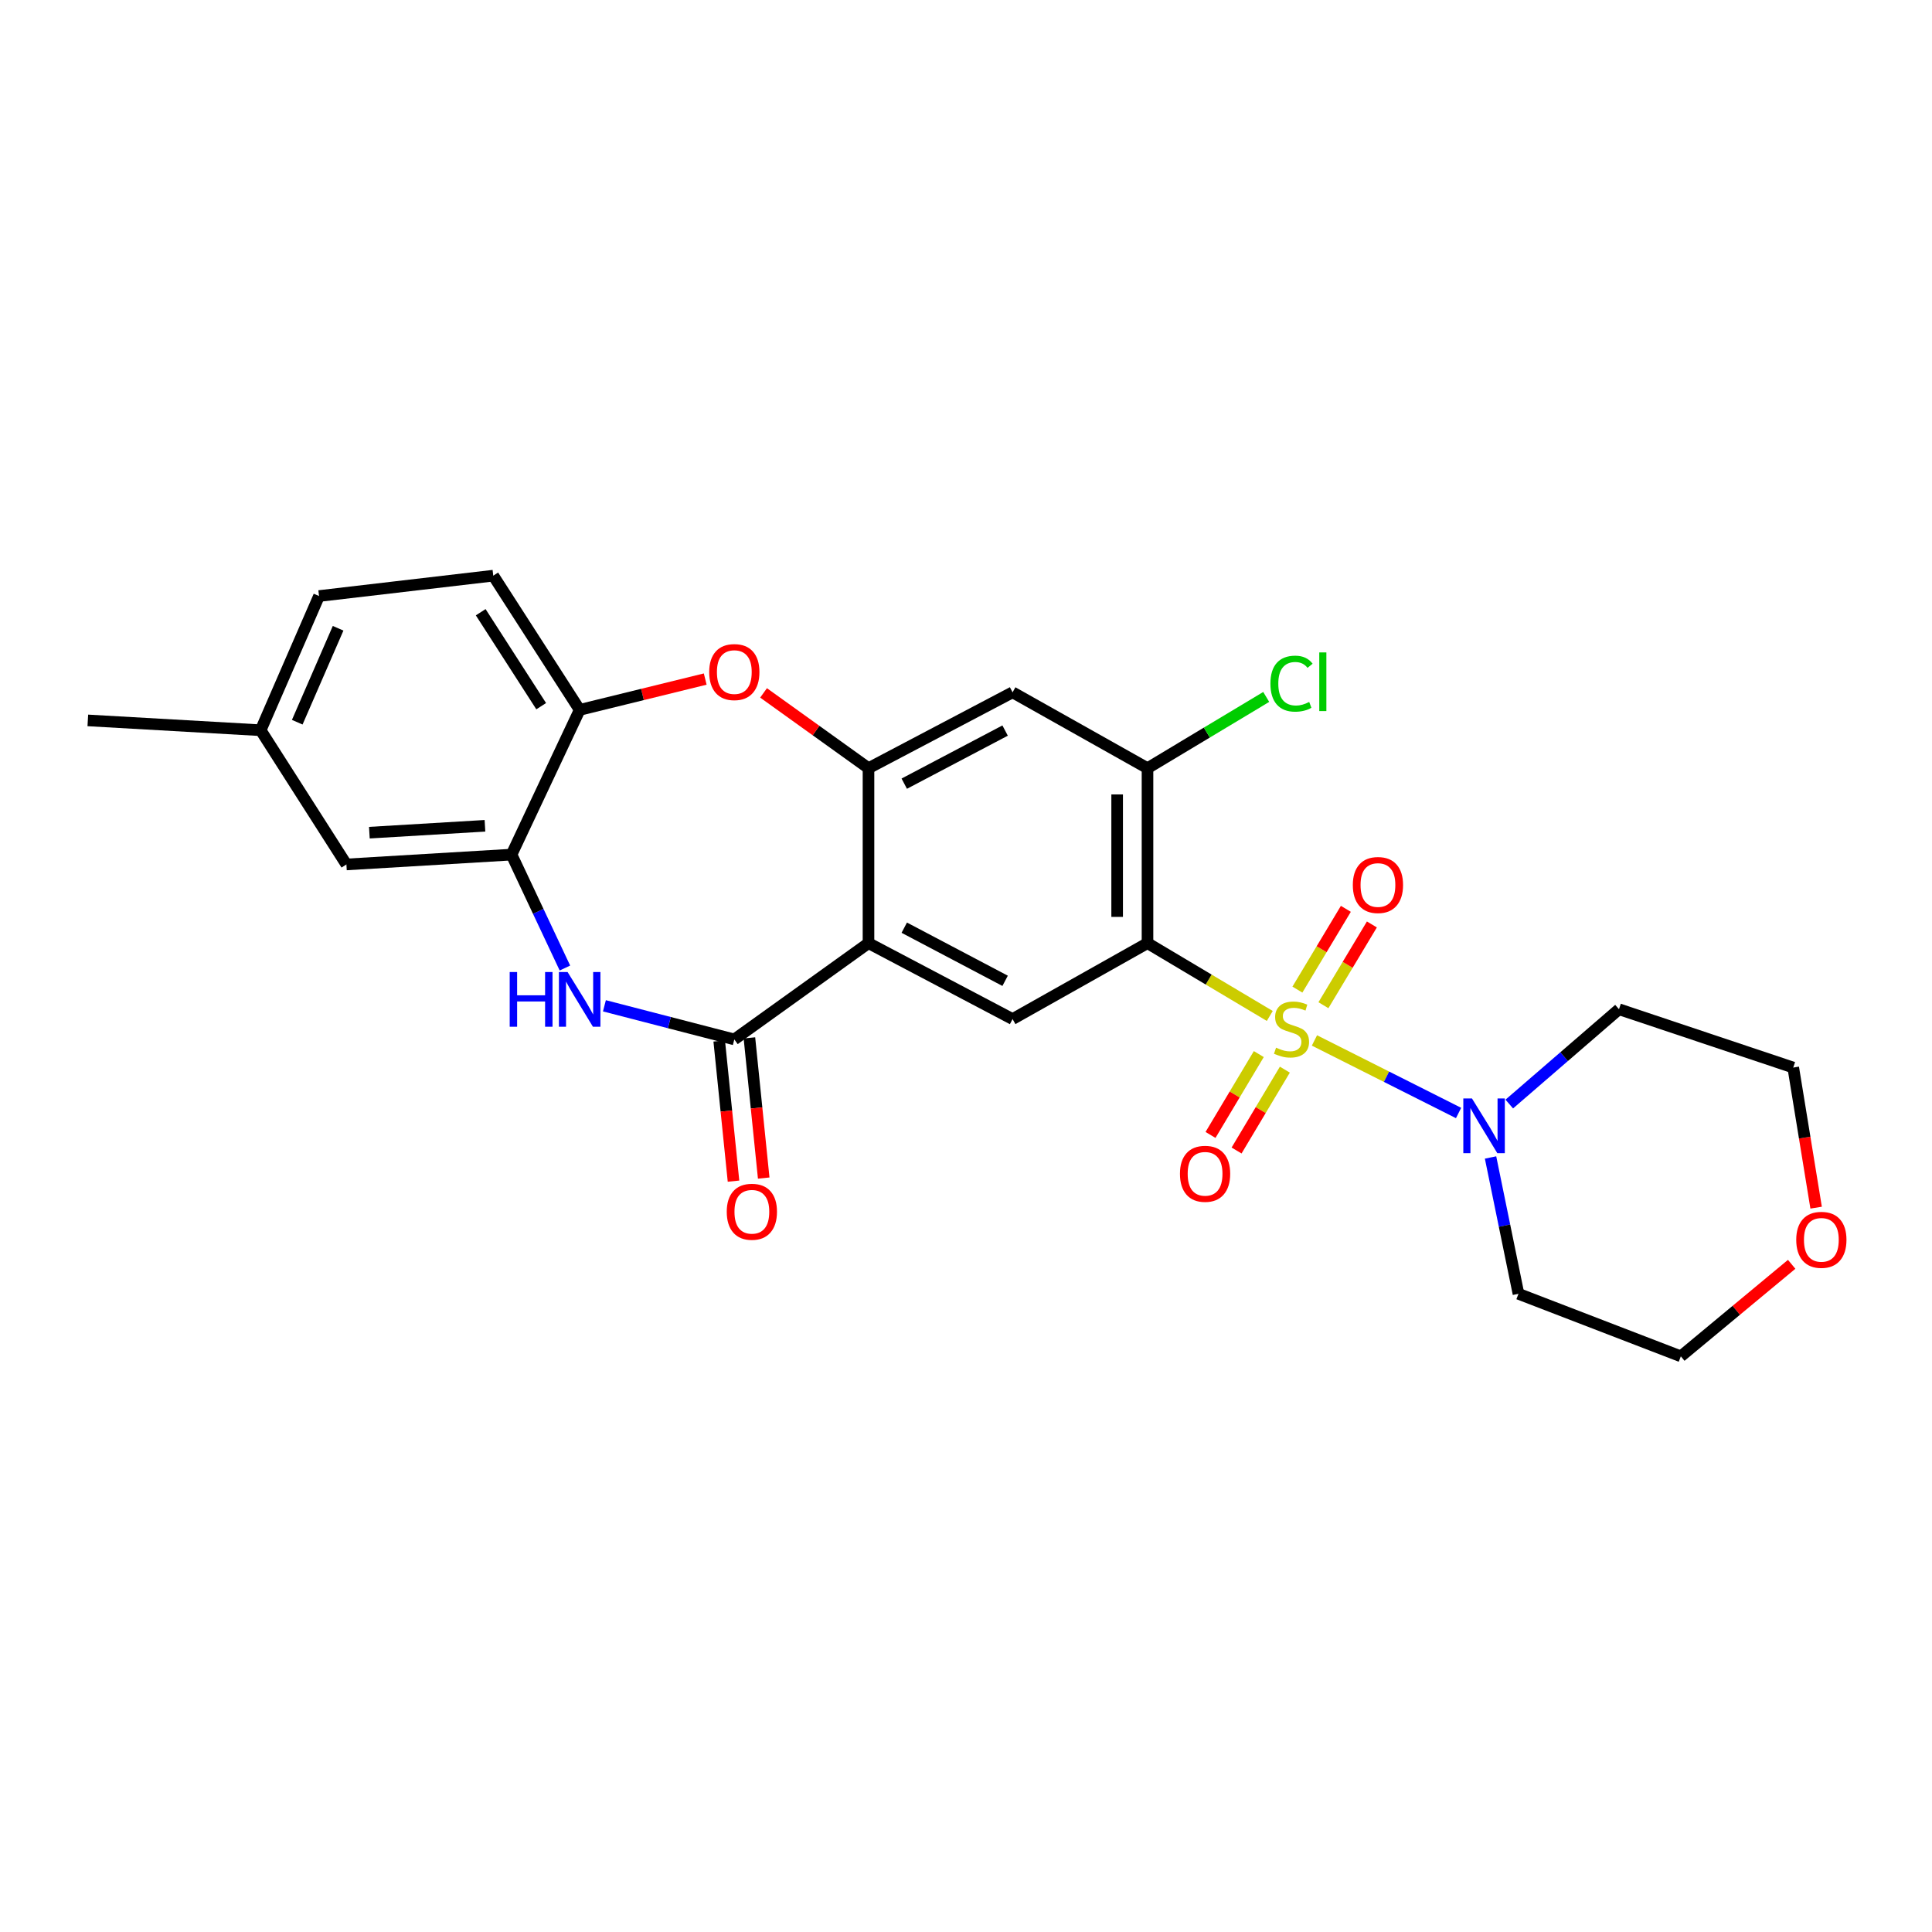 <?xml version='1.0' encoding='iso-8859-1'?>
<svg version='1.1' baseProfile='full'
              xmlns='http://www.w3.org/2000/svg'
                      xmlns:rdkit='http://www.rdkit.org/xml'
                      xmlns:xlink='http://www.w3.org/1999/xlink'
                  xml:space='preserve'
width='1000px' height='1000px' viewBox='0 0 1000 1000'>
<!-- END OF HEADER -->
<rect style='opacity:1.0;fill:#FFFFFF;stroke:none' width='1000' height='1000' x='0' y='0'> </rect>
<path class='bond-0' d='M 657.239,525.858 L 625.592,507.011' style='fill:none;fill-rule:evenodd;stroke:#CCCC00;stroke-width:6px;stroke-linecap:butt;stroke-linejoin:miter;stroke-opacity:1' />
<path class='bond-0' d='M 625.592,507.011 L 593.946,488.164' style='fill:none;fill-rule:evenodd;stroke:#000000;stroke-width:6px;stroke-linecap:butt;stroke-linejoin:miter;stroke-opacity:1' />
<path class='bond-5' d='M 680.357,538.533 L 717.655,557.309' style='fill:none;fill-rule:evenodd;stroke:#CCCC00;stroke-width:6px;stroke-linecap:butt;stroke-linejoin:miter;stroke-opacity:1' />
<path class='bond-5' d='M 717.655,557.309 L 754.953,576.085' style='fill:none;fill-rule:evenodd;stroke:#0000FF;stroke-width:6px;stroke-linecap:butt;stroke-linejoin:miter;stroke-opacity:1' />
<path class='bond-12' d='M 685,520.305 L 697.541,499.402' style='fill:none;fill-rule:evenodd;stroke:#CCCC00;stroke-width:6px;stroke-linecap:butt;stroke-linejoin:miter;stroke-opacity:1' />
<path class='bond-12' d='M 697.541,499.402 L 710.083,478.499' style='fill:none;fill-rule:evenodd;stroke:#FF0000;stroke-width:6px;stroke-linecap:butt;stroke-linejoin:miter;stroke-opacity:1' />
<path class='bond-12' d='M 671.527,512.222 L 684.069,491.319' style='fill:none;fill-rule:evenodd;stroke:#CCCC00;stroke-width:6px;stroke-linecap:butt;stroke-linejoin:miter;stroke-opacity:1' />
<path class='bond-12' d='M 684.069,491.319 L 696.61,470.415' style='fill:none;fill-rule:evenodd;stroke:#FF0000;stroke-width:6px;stroke-linecap:butt;stroke-linejoin:miter;stroke-opacity:1' />
<path class='bond-13' d='M 651.554,545.591 L 639.057,566.516' style='fill:none;fill-rule:evenodd;stroke:#CCCC00;stroke-width:6px;stroke-linecap:butt;stroke-linejoin:miter;stroke-opacity:1' />
<path class='bond-13' d='M 639.057,566.516 L 626.559,587.442' style='fill:none;fill-rule:evenodd;stroke:#FF0000;stroke-width:6px;stroke-linecap:butt;stroke-linejoin:miter;stroke-opacity:1' />
<path class='bond-13' d='M 665.043,553.647 L 652.545,574.572' style='fill:none;fill-rule:evenodd;stroke:#CCCC00;stroke-width:6px;stroke-linecap:butt;stroke-linejoin:miter;stroke-opacity:1' />
<path class='bond-13' d='M 652.545,574.572 L 640.048,595.498' style='fill:none;fill-rule:evenodd;stroke:#FF0000;stroke-width:6px;stroke-linecap:butt;stroke-linejoin:miter;stroke-opacity:1' />
<path class='bond-6' d='M 593.946,488.164 L 524.109,527.469' style='fill:none;fill-rule:evenodd;stroke:#000000;stroke-width:6px;stroke-linecap:butt;stroke-linejoin:miter;stroke-opacity:1' />
<path class='bond-8' d='M 593.946,488.164 L 593.946,397.614' style='fill:none;fill-rule:evenodd;stroke:#000000;stroke-width:6px;stroke-linecap:butt;stroke-linejoin:miter;stroke-opacity:1' />
<path class='bond-8' d='M 578.235,474.582 L 578.235,411.197' style='fill:none;fill-rule:evenodd;stroke:#000000;stroke-width:6px;stroke-linecap:butt;stroke-linejoin:miter;stroke-opacity:1' />
<path class='bond-1' d='M 449.533,488.164 L 524.109,527.469' style='fill:none;fill-rule:evenodd;stroke:#000000;stroke-width:6px;stroke-linecap:butt;stroke-linejoin:miter;stroke-opacity:1' />
<path class='bond-1' d='M 468.045,480.161 L 520.248,507.674' style='fill:none;fill-rule:evenodd;stroke:#000000;stroke-width:6px;stroke-linecap:butt;stroke-linejoin:miter;stroke-opacity:1' />
<path class='bond-2' d='M 449.533,488.164 L 380.08,538.004' style='fill:none;fill-rule:evenodd;stroke:#000000;stroke-width:6px;stroke-linecap:butt;stroke-linejoin:miter;stroke-opacity:1' />
<path class='bond-27' d='M 449.533,488.164 L 449.533,397.614' style='fill:none;fill-rule:evenodd;stroke:#000000;stroke-width:6px;stroke-linecap:butt;stroke-linejoin:miter;stroke-opacity:1' />
<path class='bond-4' d='M 380.08,538.004 L 346.463,529.301' style='fill:none;fill-rule:evenodd;stroke:#000000;stroke-width:6px;stroke-linecap:butt;stroke-linejoin:miter;stroke-opacity:1' />
<path class='bond-4' d='M 346.463,529.301 L 312.846,520.598' style='fill:none;fill-rule:evenodd;stroke:#0000FF;stroke-width:6px;stroke-linecap:butt;stroke-linejoin:miter;stroke-opacity:1' />
<path class='bond-14' d='M 372.265,538.801 L 375.964,575.08' style='fill:none;fill-rule:evenodd;stroke:#000000;stroke-width:6px;stroke-linecap:butt;stroke-linejoin:miter;stroke-opacity:1' />
<path class='bond-14' d='M 375.964,575.08 L 379.663,611.36' style='fill:none;fill-rule:evenodd;stroke:#FF0000;stroke-width:6px;stroke-linecap:butt;stroke-linejoin:miter;stroke-opacity:1' />
<path class='bond-14' d='M 387.895,537.207 L 391.594,573.487' style='fill:none;fill-rule:evenodd;stroke:#000000;stroke-width:6px;stroke-linecap:butt;stroke-linejoin:miter;stroke-opacity:1' />
<path class='bond-14' d='M 391.594,573.487 L 395.293,609.766' style='fill:none;fill-rule:evenodd;stroke:#FF0000;stroke-width:6px;stroke-linecap:butt;stroke-linejoin:miter;stroke-opacity:1' />
<path class='bond-3' d='M 449.533,397.614 L 524.109,358.345' style='fill:none;fill-rule:evenodd;stroke:#000000;stroke-width:6px;stroke-linecap:butt;stroke-linejoin:miter;stroke-opacity:1' />
<path class='bond-3' d='M 468.04,405.626 L 520.243,378.137' style='fill:none;fill-rule:evenodd;stroke:#000000;stroke-width:6px;stroke-linecap:butt;stroke-linejoin:miter;stroke-opacity:1' />
<path class='bond-7' d='M 449.533,397.614 L 422.375,378.129' style='fill:none;fill-rule:evenodd;stroke:#000000;stroke-width:6px;stroke-linecap:butt;stroke-linejoin:miter;stroke-opacity:1' />
<path class='bond-7' d='M 422.375,378.129 L 395.217,358.644' style='fill:none;fill-rule:evenodd;stroke:#FF0000;stroke-width:6px;stroke-linecap:butt;stroke-linejoin:miter;stroke-opacity:1' />
<path class='bond-9' d='M 292.4,501.052 L 278.584,471.7' style='fill:none;fill-rule:evenodd;stroke:#0000FF;stroke-width:6px;stroke-linecap:butt;stroke-linejoin:miter;stroke-opacity:1' />
<path class='bond-9' d='M 278.584,471.7 L 264.767,442.348' style='fill:none;fill-rule:evenodd;stroke:#000000;stroke-width:6px;stroke-linecap:butt;stroke-linejoin:miter;stroke-opacity:1' />
<path class='bond-18' d='M 781.198,571.454 L 809.592,546.917' style='fill:none;fill-rule:evenodd;stroke:#0000FF;stroke-width:6px;stroke-linecap:butt;stroke-linejoin:miter;stroke-opacity:1' />
<path class='bond-18' d='M 809.592,546.917 L 837.987,522.38' style='fill:none;fill-rule:evenodd;stroke:#000000;stroke-width:6px;stroke-linecap:butt;stroke-linejoin:miter;stroke-opacity:1' />
<path class='bond-19' d='M 771.504,599.108 L 778.73,634.391' style='fill:none;fill-rule:evenodd;stroke:#0000FF;stroke-width:6px;stroke-linecap:butt;stroke-linejoin:miter;stroke-opacity:1' />
<path class='bond-19' d='M 778.73,634.391 L 785.956,669.674' style='fill:none;fill-rule:evenodd;stroke:#000000;stroke-width:6px;stroke-linecap:butt;stroke-linejoin:miter;stroke-opacity:1' />
<path class='bond-11' d='M 365.02,351.48 L 332.529,359.456' style='fill:none;fill-rule:evenodd;stroke:#FF0000;stroke-width:6px;stroke-linecap:butt;stroke-linejoin:miter;stroke-opacity:1' />
<path class='bond-11' d='M 332.529,359.456 L 300.039,367.431' style='fill:none;fill-rule:evenodd;stroke:#000000;stroke-width:6px;stroke-linecap:butt;stroke-linejoin:miter;stroke-opacity:1' />
<path class='bond-10' d='M 593.946,397.614 L 524.109,358.345' style='fill:none;fill-rule:evenodd;stroke:#000000;stroke-width:6px;stroke-linecap:butt;stroke-linejoin:miter;stroke-opacity:1' />
<path class='bond-20' d='M 593.946,397.614 L 624.67,379.173' style='fill:none;fill-rule:evenodd;stroke:#000000;stroke-width:6px;stroke-linecap:butt;stroke-linejoin:miter;stroke-opacity:1' />
<path class='bond-20' d='M 624.67,379.173 L 655.394,360.731' style='fill:none;fill-rule:evenodd;stroke:#00CC00;stroke-width:6px;stroke-linecap:butt;stroke-linejoin:miter;stroke-opacity:1' />
<path class='bond-15' d='M 264.767,442.348 L 179.298,447.437' style='fill:none;fill-rule:evenodd;stroke:#000000;stroke-width:6px;stroke-linecap:butt;stroke-linejoin:miter;stroke-opacity:1' />
<path class='bond-15' d='M 251.013,427.428 L 191.184,430.99' style='fill:none;fill-rule:evenodd;stroke:#000000;stroke-width:6px;stroke-linecap:butt;stroke-linejoin:miter;stroke-opacity:1' />
<path class='bond-28' d='M 264.767,442.348 L 300.039,367.431' style='fill:none;fill-rule:evenodd;stroke:#000000;stroke-width:6px;stroke-linecap:butt;stroke-linejoin:miter;stroke-opacity:1' />
<path class='bond-16' d='M 300.039,367.431 L 255.314,297.961' style='fill:none;fill-rule:evenodd;stroke:#000000;stroke-width:6px;stroke-linecap:butt;stroke-linejoin:miter;stroke-opacity:1' />
<path class='bond-16' d='M 280.12,365.515 L 248.813,316.886' style='fill:none;fill-rule:evenodd;stroke:#000000;stroke-width:6px;stroke-linecap:butt;stroke-linejoin:miter;stroke-opacity:1' />
<path class='bond-21' d='M 179.298,447.437 L 134.913,377.967' style='fill:none;fill-rule:evenodd;stroke:#000000;stroke-width:6px;stroke-linecap:butt;stroke-linejoin:miter;stroke-opacity:1' />
<path class='bond-22' d='M 255.314,297.961 L 165.131,308.505' style='fill:none;fill-rule:evenodd;stroke:#000000;stroke-width:6px;stroke-linecap:butt;stroke-linejoin:miter;stroke-opacity:1' />
<path class='bond-17' d='M 927.366,654.41 L 898.68,678.224' style='fill:none;fill-rule:evenodd;stroke:#FF0000;stroke-width:6px;stroke-linecap:butt;stroke-linejoin:miter;stroke-opacity:1' />
<path class='bond-17' d='M 898.68,678.224 L 869.994,702.039' style='fill:none;fill-rule:evenodd;stroke:#000000;stroke-width:6px;stroke-linecap:butt;stroke-linejoin:miter;stroke-opacity:1' />
<path class='bond-26' d='M 940.022,625.078 L 934.1,588.821' style='fill:none;fill-rule:evenodd;stroke:#FF0000;stroke-width:6px;stroke-linecap:butt;stroke-linejoin:miter;stroke-opacity:1' />
<path class='bond-26' d='M 934.1,588.821 L 928.179,552.563' style='fill:none;fill-rule:evenodd;stroke:#000000;stroke-width:6px;stroke-linecap:butt;stroke-linejoin:miter;stroke-opacity:1' />
<path class='bond-23' d='M 837.987,522.38 L 928.179,552.563' style='fill:none;fill-rule:evenodd;stroke:#000000;stroke-width:6px;stroke-linecap:butt;stroke-linejoin:miter;stroke-opacity:1' />
<path class='bond-24' d='M 785.956,669.674 L 869.994,702.039' style='fill:none;fill-rule:evenodd;stroke:#000000;stroke-width:6px;stroke-linecap:butt;stroke-linejoin:miter;stroke-opacity:1' />
<path class='bond-25' d='M 134.913,377.967 L 45.455,372.878' style='fill:none;fill-rule:evenodd;stroke:#000000;stroke-width:6px;stroke-linecap:butt;stroke-linejoin:miter;stroke-opacity:1' />
<path class='bond-29' d='M 134.913,377.967 L 165.131,308.505' style='fill:none;fill-rule:evenodd;stroke:#000000;stroke-width:6px;stroke-linecap:butt;stroke-linejoin:miter;stroke-opacity:1' />
<path class='bond-29' d='M 153.853,373.815 L 175.006,325.192' style='fill:none;fill-rule:evenodd;stroke:#000000;stroke-width:6px;stroke-linecap:butt;stroke-linejoin:miter;stroke-opacity:1' />
<path  class='atom-0' d='M 660.488 542.277
Q 660.808 542.397, 662.128 542.957
Q 663.448 543.517, 664.888 543.877
Q 666.368 544.197, 667.808 544.197
Q 670.488 544.197, 672.048 542.917
Q 673.608 541.597, 673.608 539.317
Q 673.608 537.757, 672.808 536.797
Q 672.048 535.837, 670.848 535.317
Q 669.648 534.797, 667.648 534.197
Q 665.128 533.437, 663.608 532.717
Q 662.128 531.997, 661.048 530.477
Q 660.008 528.957, 660.008 526.397
Q 660.008 522.837, 662.408 520.637
Q 664.848 518.437, 669.648 518.437
Q 672.928 518.437, 676.648 519.997
L 675.728 523.077
Q 672.328 521.677, 669.768 521.677
Q 667.008 521.677, 665.488 522.837
Q 663.968 523.957, 664.008 525.917
Q 664.008 527.437, 664.768 528.357
Q 665.568 529.277, 666.688 529.797
Q 667.848 530.317, 669.768 530.917
Q 672.328 531.717, 673.848 532.517
Q 675.368 533.317, 676.448 534.957
Q 677.568 536.557, 677.568 539.317
Q 677.568 543.237, 674.928 545.357
Q 672.328 547.437, 667.968 547.437
Q 665.448 547.437, 663.528 546.877
Q 661.648 546.357, 659.408 545.437
L 660.488 542.277
' fill='#CCCC00'/>
<path  class='atom-5' d='M 263.819 503.122
L 267.659 503.122
L 267.659 515.162
L 282.139 515.162
L 282.139 503.122
L 285.979 503.122
L 285.979 531.442
L 282.139 531.442
L 282.139 518.362
L 267.659 518.362
L 267.659 531.442
L 263.819 531.442
L 263.819 503.122
' fill='#0000FF'/>
<path  class='atom-5' d='M 293.779 503.122
L 303.059 518.122
Q 303.979 519.602, 305.459 522.282
Q 306.939 524.962, 307.019 525.122
L 307.019 503.122
L 310.779 503.122
L 310.779 531.442
L 306.899 531.442
L 296.939 515.042
Q 295.779 513.122, 294.539 510.922
Q 293.339 508.722, 292.979 508.042
L 292.979 531.442
L 289.299 531.442
L 289.299 503.122
L 293.779 503.122
' fill='#0000FF'/>
<path  class='atom-6' d='M 761.89 568.569
L 771.17 583.569
Q 772.09 585.049, 773.57 587.729
Q 775.05 590.409, 775.13 590.569
L 775.13 568.569
L 778.89 568.569
L 778.89 596.889
L 775.01 596.889
L 765.05 580.489
Q 763.89 578.569, 762.65 576.369
Q 761.45 574.169, 761.09 573.489
L 761.09 596.889
L 757.41 596.889
L 757.41 568.569
L 761.89 568.569
' fill='#0000FF'/>
<path  class='atom-8' d='M 367.08 347.863
Q 367.08 341.063, 370.44 337.263
Q 373.8 333.463, 380.08 333.463
Q 386.36 333.463, 389.72 337.263
Q 393.08 341.063, 393.08 347.863
Q 393.08 354.743, 389.68 358.663
Q 386.28 362.543, 380.08 362.543
Q 373.84 362.543, 370.44 358.663
Q 367.08 354.783, 367.08 347.863
M 380.08 359.343
Q 384.4 359.343, 386.72 356.463
Q 389.08 353.543, 389.08 347.863
Q 389.08 342.303, 386.72 339.503
Q 384.4 336.663, 380.08 336.663
Q 375.76 336.663, 373.4 339.463
Q 371.08 342.263, 371.08 347.863
Q 371.08 353.583, 373.4 356.463
Q 375.76 359.343, 380.08 359.343
' fill='#FF0000'/>
<path  class='atom-13' d='M 700.221 458.078
Q 700.221 451.278, 703.581 447.478
Q 706.941 443.678, 713.221 443.678
Q 719.501 443.678, 722.861 447.478
Q 726.221 451.278, 726.221 458.078
Q 726.221 464.958, 722.821 468.878
Q 719.421 472.758, 713.221 472.758
Q 706.981 472.758, 703.581 468.878
Q 700.221 464.998, 700.221 458.078
M 713.221 469.558
Q 717.541 469.558, 719.861 466.678
Q 722.221 463.758, 722.221 458.078
Q 722.221 452.518, 719.861 449.718
Q 717.541 446.878, 713.221 446.878
Q 708.901 446.878, 706.541 449.678
Q 704.221 452.478, 704.221 458.078
Q 704.221 463.798, 706.541 466.678
Q 708.901 469.558, 713.221 469.558
' fill='#FF0000'/>
<path  class='atom-14' d='M 610.745 607.554
Q 610.745 600.754, 614.105 596.954
Q 617.465 593.154, 623.745 593.154
Q 630.025 593.154, 633.385 596.954
Q 636.745 600.754, 636.745 607.554
Q 636.745 614.434, 633.345 618.354
Q 629.945 622.234, 623.745 622.234
Q 617.505 622.234, 614.105 618.354
Q 610.745 614.474, 610.745 607.554
M 623.745 619.034
Q 628.065 619.034, 630.385 616.154
Q 632.745 613.234, 632.745 607.554
Q 632.745 601.994, 630.385 599.194
Q 628.065 596.354, 623.745 596.354
Q 619.425 596.354, 617.065 599.154
Q 614.745 601.954, 614.745 607.554
Q 614.745 613.274, 617.065 616.154
Q 619.425 619.034, 623.745 619.034
' fill='#FF0000'/>
<path  class='atom-15' d='M 376.166 627.202
Q 376.166 620.402, 379.526 616.602
Q 382.886 612.802, 389.166 612.802
Q 395.446 612.802, 398.806 616.602
Q 402.166 620.402, 402.166 627.202
Q 402.166 634.082, 398.766 638.002
Q 395.366 641.882, 389.166 641.882
Q 382.926 641.882, 379.526 638.002
Q 376.166 634.122, 376.166 627.202
M 389.166 638.682
Q 393.486 638.682, 395.806 635.802
Q 398.166 632.882, 398.166 627.202
Q 398.166 621.642, 395.806 618.842
Q 393.486 616.002, 389.166 616.002
Q 384.846 616.002, 382.486 618.802
Q 380.166 621.602, 380.166 627.202
Q 380.166 632.922, 382.486 635.802
Q 384.846 638.682, 389.166 638.682
' fill='#FF0000'/>
<path  class='atom-18' d='M 929.729 641.735
Q 929.729 634.935, 933.089 631.135
Q 936.449 627.335, 942.729 627.335
Q 949.009 627.335, 952.369 631.135
Q 955.729 634.935, 955.729 641.735
Q 955.729 648.615, 952.329 652.535
Q 948.929 656.415, 942.729 656.415
Q 936.489 656.415, 933.089 652.535
Q 929.729 648.655, 929.729 641.735
M 942.729 653.215
Q 947.049 653.215, 949.369 650.335
Q 951.729 647.415, 951.729 641.735
Q 951.729 636.175, 949.369 633.375
Q 947.049 630.535, 942.729 630.535
Q 938.409 630.535, 936.049 633.335
Q 933.729 636.135, 933.729 641.735
Q 933.729 647.455, 936.049 650.335
Q 938.409 653.215, 942.729 653.215
' fill='#FF0000'/>
<path  class='atom-21' d='M 657.568 353.852
Q 657.568 346.812, 660.848 343.132
Q 664.168 339.412, 670.448 339.412
Q 676.288 339.412, 679.408 343.532
L 676.768 345.692
Q 674.488 342.692, 670.448 342.692
Q 666.168 342.692, 663.888 345.572
Q 661.648 348.412, 661.648 353.852
Q 661.648 359.452, 663.968 362.332
Q 666.328 365.212, 670.888 365.212
Q 674.008 365.212, 677.648 363.332
L 678.768 366.332
Q 677.288 367.292, 675.048 367.852
Q 672.808 368.412, 670.328 368.412
Q 664.168 368.412, 660.848 364.652
Q 657.568 360.892, 657.568 353.852
' fill='#00CC00'/>
<path  class='atom-21' d='M 682.848 337.692
L 686.528 337.692
L 686.528 368.052
L 682.848 368.052
L 682.848 337.692
' fill='#00CC00'/>
</svg>
